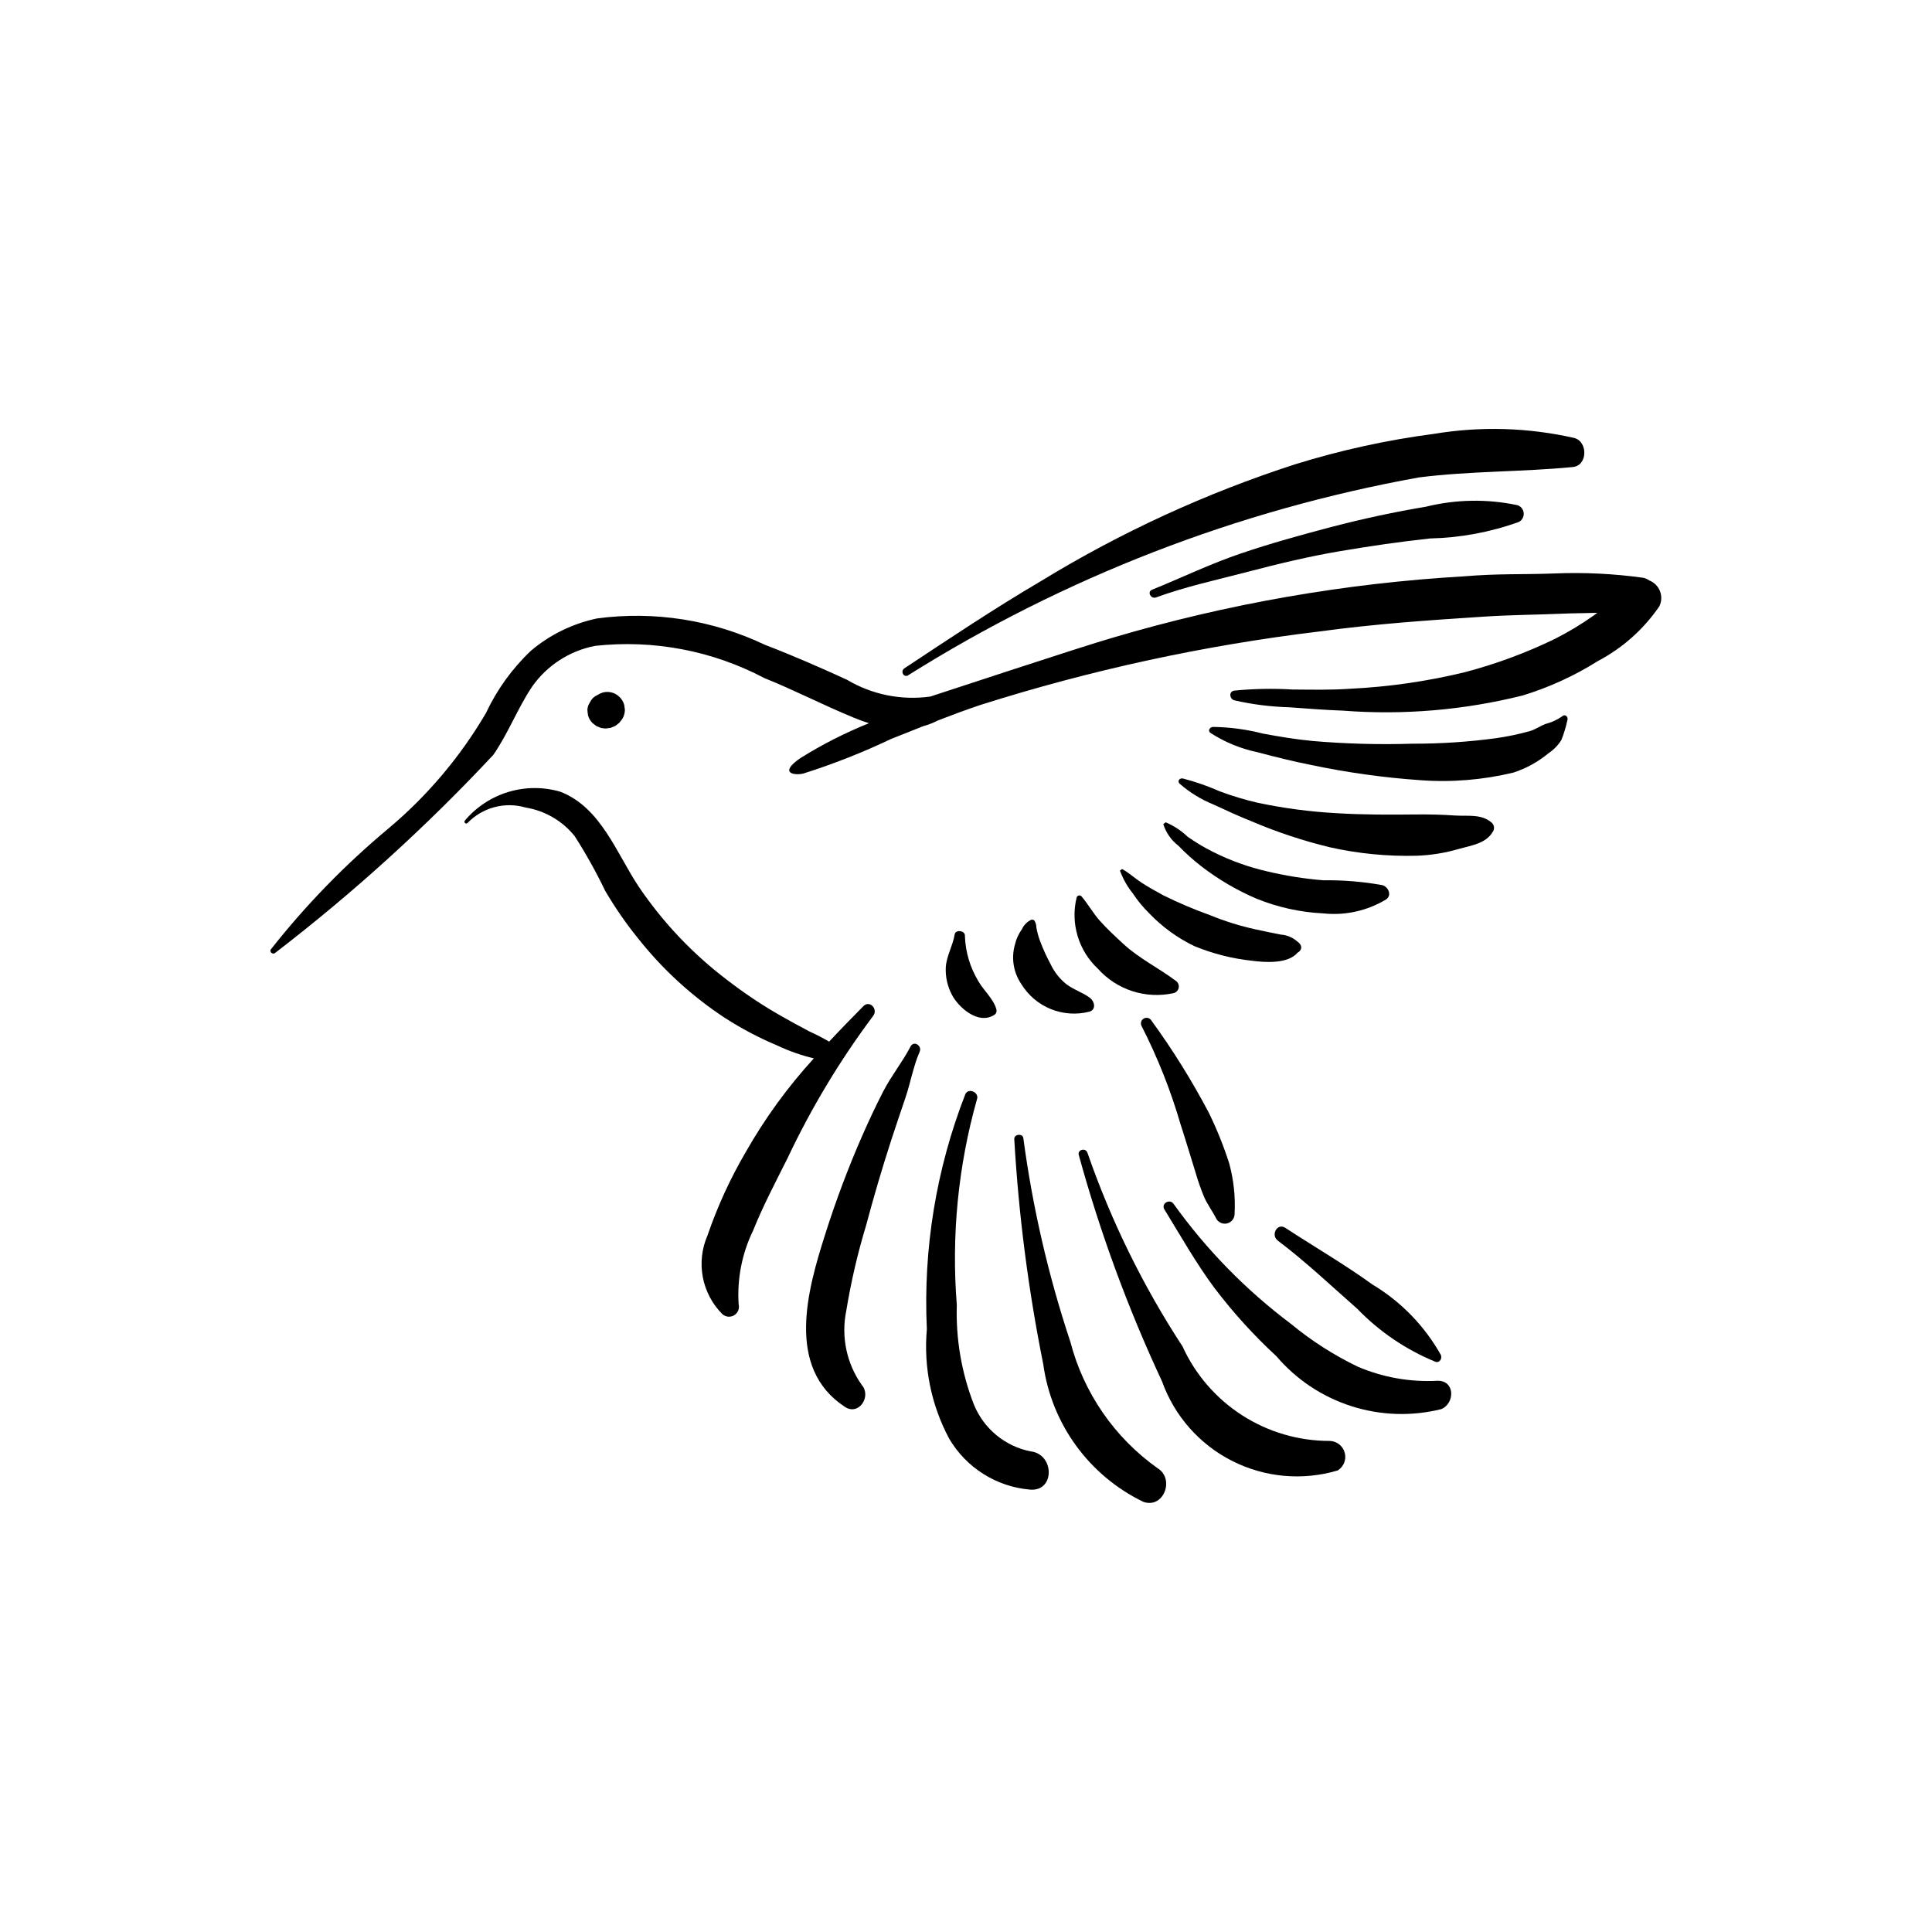<?xml version="1.0" encoding="UTF-8"?>
<!-- Uploaded to: SVG Repo, www.svgrepo.com, Generator: SVG Repo Mixer Tools -->
<svg fill="#000000" width="800px" height="800px" version="1.1" viewBox="144 144 512 512" xmlns="http://www.w3.org/2000/svg">
 <g>
  <path d="m581.07 297.82c-0.484-0.348-1.039-0.586-1.621-0.707-7.836-1.09-15.754-1.469-23.66-1.133-8.695 0.316-14.375-0.02-23.797 0.75v0.004c-31.562 1.832-62.812 7.289-93.129 16.27-8.375 2.391-47.762 15.445-48.324 15.59-7.652 1.066-15.445-0.504-22.086-4.453-7.168-3.285-14.379-6.438-21.746-9.262-13.836-6.59-29.285-9.02-44.477-6.988-6.457 1.359-12.477 4.297-17.52 8.551-4.981 4.715-9.027 10.328-11.934 16.539-6.816 11.617-15.574 21.977-25.898 30.625-11.449 9.551-21.871 20.273-31.098 31.988-0.504 0.695 0.59 1.5 1.168 0.906h0.004c20.66-15.867 39.984-33.41 57.773-52.445 3.984-5.734 6.41-12.305 10.277-18.082 3.961-5.637 9.957-9.516 16.727-10.816 15.457-1.695 31.07 1.277 44.82 8.535 7.981 3.207 15.617 7.164 23.555 10.438 1.387 0.574 2.781 1.086 4.18 1.527-6.309 2.535-12.387 5.625-18.152 9.234-5.859 4.008-1.676 4.66 0.719 4.117 7.961-2.519 15.734-5.582 23.277-9.172l8.543-3.398-0.004 0.004c1.375-0.379 2.707-0.898 3.973-1.551 3.715-1.438 7.477-2.832 11.172-4.07 29.238-9.273 59.281-15.789 89.734-19.461 15.113-2.055 28.941-2.977 43.641-3.941 7.356-0.484 13.828-0.488 20.965-0.793 3.184-0.137 5.988-0.117 9.133-0.223l-0.863 0.66c-3.32 2.352-6.809 4.457-10.438 6.289-7.617 3.688-15.574 6.629-23.758 8.781-9.984 2.426-20.176 3.898-30.441 4.394-5.117 0.355-10.078 0.242-15.199 0.203-5.156-0.312-10.332-0.215-15.477 0.289-1.57 0.242-1.254 2.231 0.008 2.578h0.004c4.762 1.086 9.621 1.703 14.508 1.836 4.836 0.352 9.336 0.719 14.207 0.891 16.043 1.238 32.176-0.125 47.781-4.039 7-2.156 13.684-5.223 19.879-9.125 6.508-3.43 12.078-8.395 16.234-14.465 0.621-1.258 0.688-2.715 0.184-4.023-0.508-1.305-1.539-2.344-2.844-2.852z"/>
  <path d="m465.43 336.64c4.473 0.059 8.922 0.652 13.25 1.77 4.387 0.805 8.691 1.539 13.129 1.953v0.004c8.828 0.758 17.695 1 26.555 0.719 7.394 0.02 14.781-0.469 22.109-1.457 3.047-0.434 6.062-1.066 9.023-1.898 1.434-0.434 2.582-1.289 4.031-1.859v0.004c1.59-0.402 3.094-1.09 4.441-2.027 0.82-0.762 1.727 0.176 1.398 1.027-0.379 1.781-0.91 3.527-1.582 5.223-0.859 1.383-2.004 2.57-3.359 3.473-2.754 2.289-5.91 4.039-9.312 5.16-8.102 1.957-16.457 2.641-24.77 2.023-9.719-0.68-19.383-2.027-28.918-4.039-4.793-0.953-9.344-2.082-14.156-3.363-4.453-0.926-8.695-2.672-12.512-5.144-0.766-0.57-0.117-1.523 0.672-1.566z"/>
  <path d="m457.44 350.3c3.359 0.863 6.637 2.004 9.805 3.414 3.289 1.227 6.652 2.238 10.07 3.027 6.875 1.453 13.848 2.379 20.867 2.758 7.047 0.441 14.16 0.414 21.219 0.34 3.418-0.035 6.766 0.047 10.168 0.277 3.406 0.23 6.981-0.488 9.715 1.875 0.73 0.613 0.863 1.688 0.301 2.461-1.809 3.106-5.703 3.602-8.848 4.488-3.691 1.09-7.512 1.711-11.359 1.84-7.707 0.195-15.41-0.555-22.934-2.238-7.098-1.719-14.039-4.023-20.758-6.883-3.394-1.359-6.699-2.867-9.977-4.402-3.324-1.332-6.402-3.219-9.098-5.578-0.68-0.66-0.031-1.531 0.828-1.379z"/>
  <path d="m452.93 361.92c2.148 0.914 4.117 2.211 5.805 3.82 2.125 1.5 4.359 2.84 6.688 4 4.555 2.293 9.367 4.031 14.336 5.172 4.914 1.172 9.906 1.965 14.941 2.375 5.234-0.074 10.465 0.355 15.617 1.277 1.613 0.441 2.637 2.703 0.988 3.812h-0.004c-4.992 3.008-10.828 4.301-16.625 3.68-6.055-0.293-12.016-1.602-17.633-3.875-5.25-2.238-10.191-5.137-14.711-8.625-2.137-1.664-4.152-3.473-6.035-5.422-1.895-1.453-3.293-3.457-4.016-5.731z"/>
  <path d="m441.36 374.3c1.887 1.023 3.414 2.484 5.231 3.66 1.812 1.18 3.766 2.258 5.684 3.305 4.051 2.004 8.219 3.769 12.473 5.297 3.914 1.602 7.961 2.856 12.09 3.754 2.184 0.469 4.344 0.93 6.578 1.359 1.645 0.117 3.207 0.773 4.434 1.875 1.137 0.754 1.41 2 0.211 2.812l-0.129 0.047c-2.59 3.152-8.934 2.613-12.062 2.211h0.004c-5.262-0.559-10.418-1.863-15.316-3.871-4.519-2.164-8.605-5.137-12.062-8.766-1.609-1.594-3.051-3.348-4.297-5.238-1.457-1.812-2.606-3.848-3.398-6.035z"/>
  <path d="m441.34 372.66-0.016 0.047z"/>
  <path d="m429.31 381.88c0.062-0.273 0.27-0.488 0.539-0.559 0.27-0.074 0.555 0.008 0.746 0.211 1.742 2.023 3.07 4.469 4.867 6.477 1.973 2.203 4.172 4.242 6.348 6.238 4.231 3.879 9.512 6.418 14.008 9.844v0.004c0.504 0.469 0.699 1.18 0.508 1.84-0.195 0.66-0.742 1.156-1.422 1.277-3.602 0.773-7.348 0.582-10.852-0.559-3.508-1.141-6.648-3.188-9.105-5.934-2.523-2.359-4.375-5.348-5.367-8.66-0.992-3.309-1.086-6.82-0.27-10.18z"/>
  <path d="m412.98 394.28c0.332-1.434 0.945-2.785 1.809-3.977 0.523-1.172 1.461-2.106 2.633-2.621l0.613 0.156c0.406 0.574 0.621 1.258 0.617 1.957 0.199 1.148 0.5 2.277 0.898 3.371 0.805 2.184 1.766 4.305 2.871 6.348 0.953 2.016 2.336 3.797 4.059 5.215 1.855 1.473 4.441 2.266 6.371 3.715 1.176 0.879 1.762 3.035-0.113 3.648-3.398 0.879-6.988 0.645-10.246-0.672-3.254-1.312-6-3.637-7.832-6.633-2.102-3.078-2.715-6.93-1.68-10.508z"/>
  <path d="m394.64 400.36c0.195-3.078 1.875-5.723 2.352-8.711 0.227-1.41 2.832-1.051 2.719 0.367v0.004c0.141 4.223 1.355 8.344 3.539 11.965 1.391 2.481 4.164 4.844 4.82 7.594v-0.004c0.133 0.57-0.137 1.16-0.656 1.43-4.246 2.644-9.484-2.133-11.148-5.383-1.18-2.231-1.742-4.738-1.625-7.262z"/>
  <path d="m309.43 330.82c-0.215-0.785-0.633-1.5-1.207-2.074-1.34-1.375-3.394-1.766-5.141-0.977l-1.129 0.617v0.004c-0.527 0.277-0.969 0.688-1.293 1.184l-0.594 1.016c-0.285 0.547-0.422 1.16-0.395 1.777l0.164 1.223c0.211 0.77 0.621 1.469 1.184 2.031l0.504 0.391 0.504 0.387 1.148 0.484 0.043 0.012h-0.004c0.438 0.094 0.879 0.148 1.32 0.168l1.281-0.172 0.055-0.016 1.199-0.512 0.051-0.035 0.945-0.73 0.027-0.023 0.441-0.551 0.426-0.574c0.422-0.723 0.641-1.543 0.641-2.375z"/>
  <path d="m372.79 410.66c-3.066 3.098-6.106 6.211-9.062 9.383-1.68-0.984-3.414-1.879-5.188-2.68-2.484-1.293-4.938-2.656-7.379-4.031-5.082-2.883-9.949-6.129-14.566-9.707-9.055-6.883-16.926-15.195-23.301-24.613-5.922-8.879-10.02-20.984-20.75-25.18h0.004c-4.508-1.328-9.301-1.316-13.797 0.035-4.5 1.352-8.508 3.981-11.535 7.57-0.402 0.453 0.23 1.102 0.672 0.672 1.953-2.027 4.426-3.481 7.144-4.203 2.723-0.723 5.59-0.688 8.289 0.105 5.113 0.84 9.734 3.539 12.977 7.574 2.981 4.652 5.672 9.477 8.062 14.453 2.617 4.477 5.57 8.746 8.84 12.77 6.492 8.188 14.262 15.281 23 21.012 4.41 2.828 9.059 5.269 13.887 7.301 3.078 1.445 6.289 2.57 9.594 3.359-6.914 7.559-12.957 15.871-18.02 24.777-4.117 7.027-7.519 14.445-10.164 22.148-1.508 3.461-1.945 7.297-1.25 11.012 0.695 3.711 2.488 7.129 5.152 9.812 0.848 0.793 2.117 0.941 3.121 0.355 1.008-0.586 1.508-1.762 1.234-2.894-0.449-6.762 0.879-13.527 3.848-19.625 2.633-6.562 5.949-12.812 9.105-19.129 6.273-13.289 13.867-25.914 22.672-37.684 1.414-1.805-0.891-4.312-2.59-2.594z"/>
  <path d="m561.2 260.07c-12.18-2.773-24.789-3.148-37.113-1.102-12.473 1.633-24.785 4.324-36.801 8.055-23.625 7.633-46.262 18.035-67.445 30.984-12.359 7.269-24.227 15.199-36.172 23.105-1.098 0.727-0.238 2.543 0.965 1.863 41.359-25.973 87.312-43.777 135.38-52.449 13.57-1.73 27.219-1.434 40.809-2.762 3.953-0.387 4.027-6.715 0.383-7.695z"/>
  <path d="m546.2 277.89c-8.023-1.707-16.332-1.574-24.301 0.391-8.441 1.414-16.801 3.207-25.074 5.375-8.062 2.121-16.07 4.332-23.969 7.012-8.066 2.734-15.672 6.422-23.547 9.613-1.391 0.562-0.301 2.543 1.059 2.043 7.875-2.883 16.207-4.672 24.316-6.793 8.02-2.098 16.141-4.066 24.316-5.445 7.969-1.348 15.977-2.527 24.012-3.394l0.004 0.004c8.027-0.18 15.977-1.664 23.531-4.391 0.836-0.461 1.324-1.367 1.25-2.32-0.074-0.949-0.699-1.77-1.598-2.094z"/>
  <path d="m385.32 421.31c-2.148 4.133-5.109 7.769-7.254 11.926-2.016 3.914-3.875 7.898-5.644 11.93v-0.004c-3.695 8.457-6.938 17.102-9.723 25.898-4.723 14.824-10.57 35.43 5.219 45.785 3.684 2.418 7.082-2.777 4.473-5.797v-0.004c-4.023-5.676-5.519-12.766-4.137-19.586 1.258-7.699 3.023-15.309 5.289-22.773 2.016-7.594 4.25-15.152 6.672-22.625 1.211-3.727 2.481-7.43 3.734-11.141 1.355-4.008 2.082-8.328 3.773-12.207 0.691-1.598-1.559-3.023-2.402-1.402z"/>
  <path d="m417.06 528.62c-6.762-1.367-12.387-6.035-14.977-12.43-3.262-8.383-4.801-17.34-4.519-26.332-1.465-18.371 0.348-36.859 5.359-54.594 0.586-1.797-2.273-3.059-3.094-1.309-7.727 19.82-11.203 41.043-10.203 62.293-0.895 10.035 1.16 20.109 5.906 28.996 4.543 7.746 12.578 12.797 21.527 13.527 6.59 0.473 6.394-9.484 0-10.152z"/>
  <path d="m450.8 533.11c-11.418-8.09-19.613-19.953-23.137-33.496-5.844-17.57-10.02-35.656-12.469-54.008-0.195-1.344-2.543-1.043-2.394 0.324h-0.004c1.152 20.016 3.719 39.93 7.676 59.586 2.176 15.855 12.152 29.562 26.57 36.504 5.371 1.828 8.32-6.078 3.758-8.91z"/>
  <path d="m496.39 525.86c-8.223 0.016-16.273-2.34-23.191-6.781-6.918-4.441-12.41-10.781-15.82-18.266-10.465-16.008-18.922-33.238-25.191-51.309-0.48-1.438-2.742-0.84-2.285 0.629v0.004c5.648 20.566 13.027 40.625 22.051 59.953 3.269 9.141 9.918 16.684 18.578 21.07 8.66 4.391 18.676 5.293 27.98 2.523 1.59-0.984 2.344-2.898 1.852-4.703-0.488-1.805-2.106-3.074-3.973-3.121z"/>
  <path d="m524.93 509.92c-7.231 0.387-14.453-0.891-21.109-3.738-6.359-3.062-12.324-6.887-17.762-11.387-11.898-8.934-22.359-19.633-31.023-31.723-1.008-1.512-3.426-0.137-2.457 1.438 4.332 7.043 8.363 14.23 13.312 20.883v-0.004c4.91 6.473 10.387 12.504 16.359 18.012 5.258 6.176 12.133 10.758 19.855 13.238 7.719 2.477 15.977 2.754 23.844 0.797 3.664-1.535 3.684-7.641-1.02-7.516z"/>
  <path d="m469.75 452.3c-1.477-4.606-3.285-9.094-5.414-13.438-4.481-8.5-9.566-16.672-15.227-24.441-0.426-0.68-1.32-0.898-2.012-0.492-0.695 0.406-0.941 1.289-0.559 1.996 4.266 8.348 7.727 17.082 10.34 26.082 1.375 4.231 2.633 8.5 3.965 12.746l-0.004 0.004c0.633 2.172 1.379 4.309 2.238 6.402 0.914 2.098 2.301 3.875 3.301 5.906 0.605 0.973 1.777 1.434 2.883 1.137 1.105-0.301 1.883-1.289 1.914-2.438 0.254-4.535-0.227-9.082-1.426-13.465z"/>
  <path d="m525.83 503.05c-4.312-7.68-10.551-14.102-18.102-18.629-7.481-5.402-15.395-9.977-23.098-15.023-2.16-1.414-3.953 1.914-1.984 3.391 7.348 5.523 14.133 11.984 21.043 18.051 5.859 6.07 12.918 10.852 20.727 14.051 1.137 0.363 1.836-0.918 1.414-1.84z"/>
 </g>
</svg>